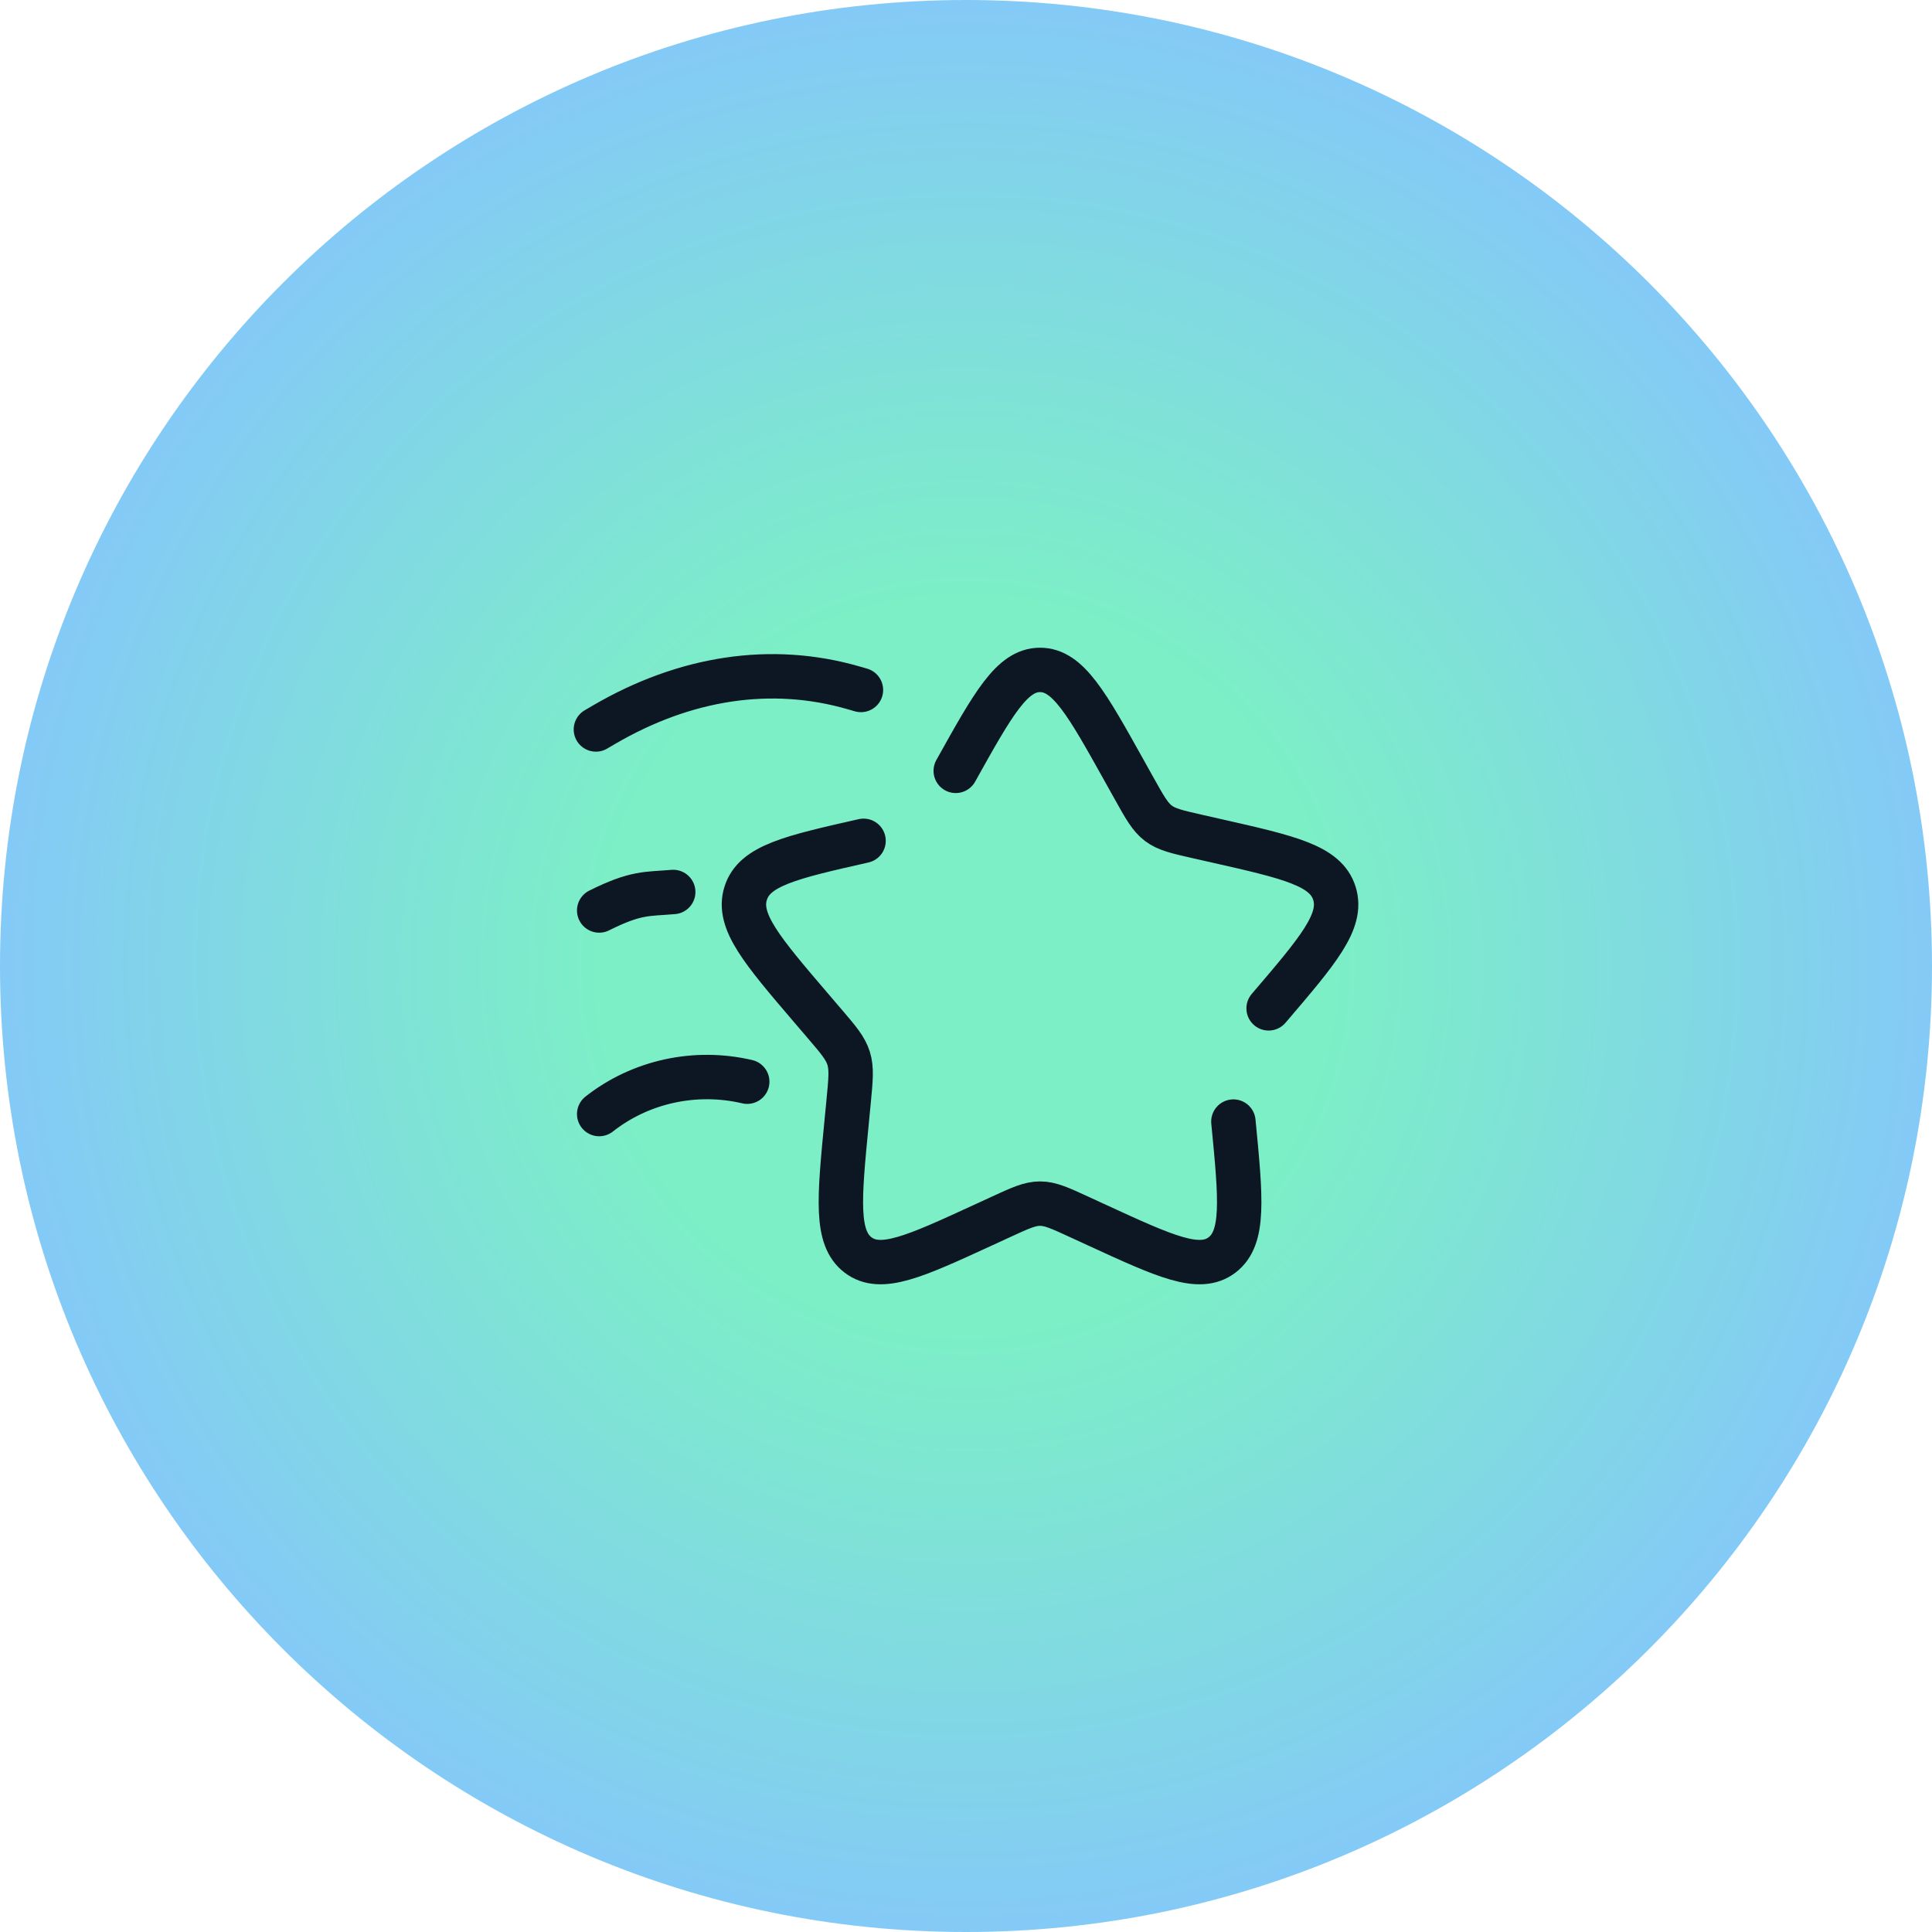 <?xml version="1.0" encoding="UTF-8"?> <svg xmlns="http://www.w3.org/2000/svg" width="87" height="87" viewBox="0 0 87 87" fill="none"><g clip-path="url(#clip0_1695_270)"><path d="M87 43.5C87 19.476 67.524 0 43.5 0C19.476 0 0 19.476 0 43.5C0 67.524 19.476 87 43.5 87C67.524 87 87 67.524 87 43.5Z" fill="url(#paint0_radial_1695_270)"></path><path d="M38.887 37.863C35.607 38.605 33.967 38.976 33.577 40.231C33.187 41.485 34.305 42.792 36.541 45.407L37.119 46.083C37.755 46.826 38.072 47.198 38.215 47.657C38.358 48.117 38.31 48.612 38.214 49.604L38.127 50.506C37.788 53.995 37.62 55.739 38.641 56.514C39.662 57.289 41.197 56.582 44.268 55.169L45.063 54.803C45.935 54.401 46.371 54.2 46.834 54.2C47.297 54.2 47.733 54.401 48.605 54.803L49.4 55.169C52.471 56.582 54.006 57.289 55.027 56.514C56.048 55.739 55.88 53.995 55.541 50.506M57.127 45.407C59.363 42.792 60.481 41.485 60.091 40.231C59.701 38.976 58.061 38.605 54.781 37.863L53.933 37.671C53.001 37.46 52.535 37.355 52.161 37.071C51.787 36.787 51.547 36.356 51.067 35.495L50.63 34.712C48.941 31.682 48.096 30.167 46.834 30.167C45.572 30.167 44.727 31.682 43.038 34.712M26.982 50.167C28.841 48.702 31.311 48.162 33.649 48.71M26.982 41C28.649 40.167 29.132 40.268 30.316 40.167M26.834 32.848L27.181 32.645C30.857 30.492 34.751 29.912 38.422 30.97L38.769 31.07" stroke="#0D1724" stroke-width="2" stroke-linecap="round"></path></g><defs><radialGradient id="paint0_radial_1695_270" cx="0" cy="0" r="1" gradientUnits="userSpaceOnUse" gradientTransform="translate(43.5 43.5) rotate(90) scale(43.5)"><stop offset="0.375" stop-color="#7CEFC6"></stop><stop offset="1" stop-color="#84C9F7"></stop></radialGradient><clipPath id="clip0_1695_270"><rect width="87" height="87" fill="white"></rect></clipPath></defs></svg> 